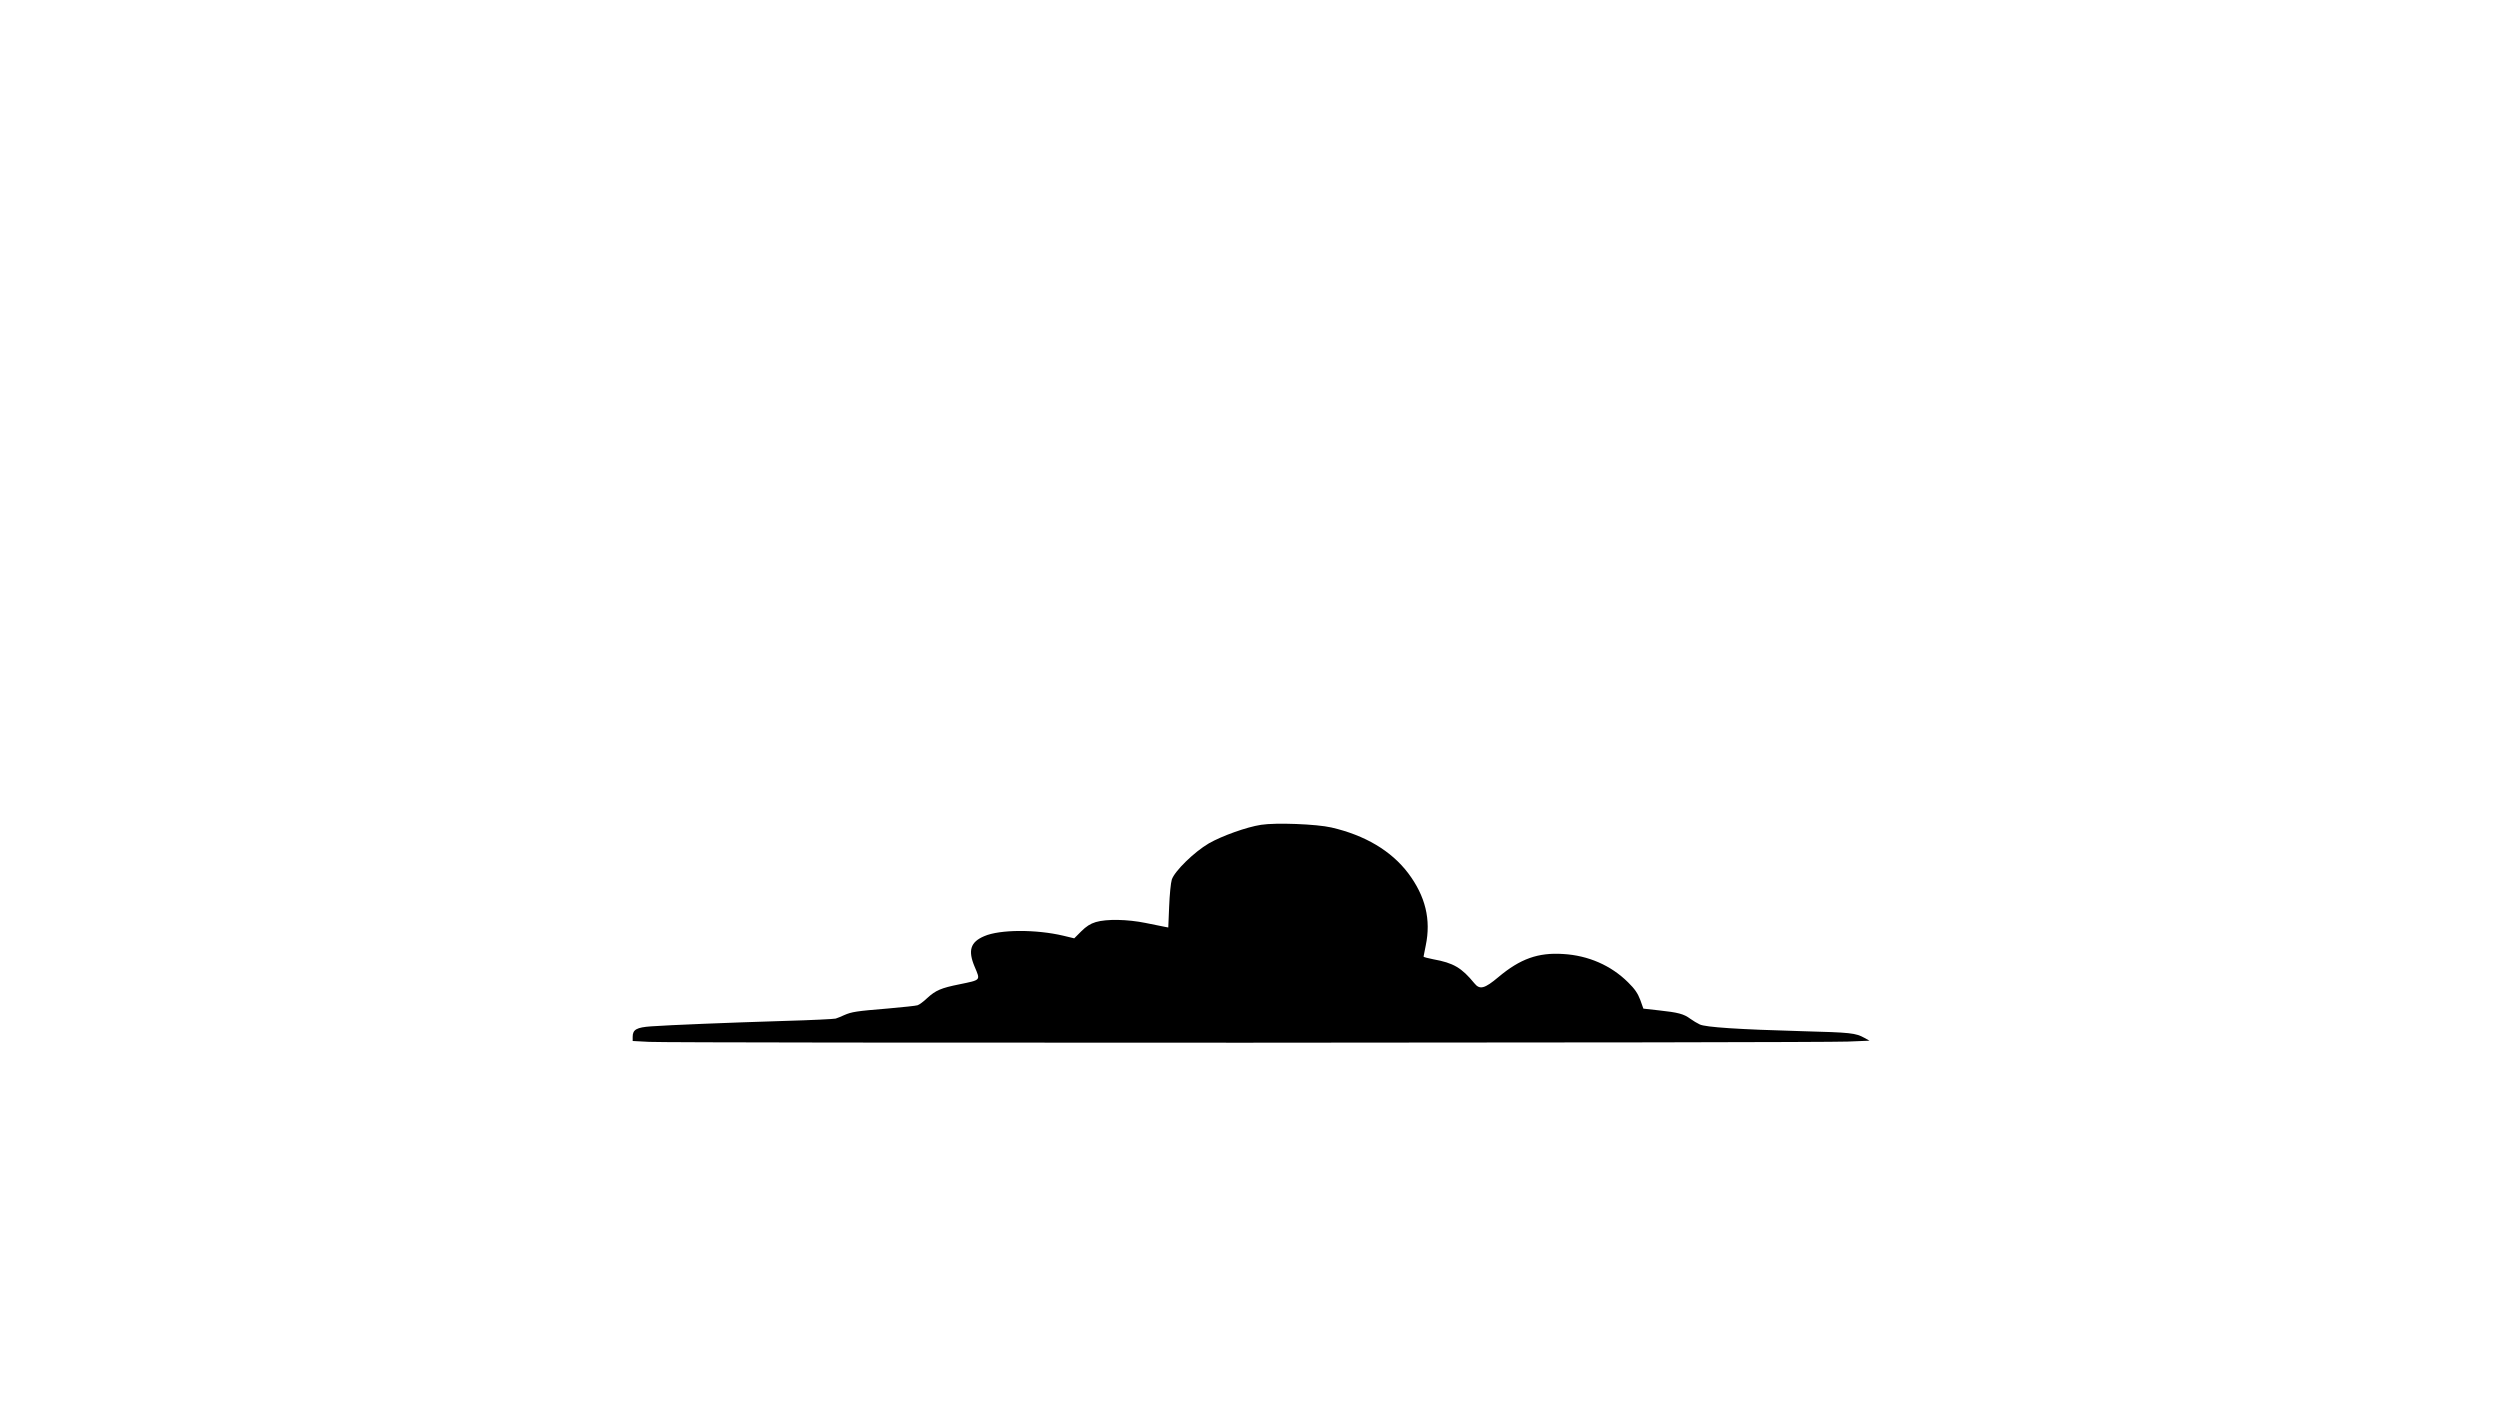 <?xml version="1.0" encoding="UTF-8" standalone="yes"?>
<svg version="1.0" xmlns="http://www.w3.org/2000/svg" width="1280pt" height="720pt" viewBox="0 0 1707 960" preserveAspectRatio="xMidYMid meet">
  <g transform="translate(0,960) scale(0.1,-0.1)" fill="#000000" stroke="none">
    <path d="M8610 3969 c-98 -15 -265 -75 -355 -126 -101 -59 -235 -190 -254
-248 -7 -22 -15 -105 -18 -183 l-6 -144 -26 5 c-14 3 -72 14 -129 26 -123 25
-266 28 -340 6 -37 -11 -66 -30 -99 -63 l-48 -48 -75 18 c-186 44 -433 43
-539 -3 -95 -40 -113 -98 -66 -209 40 -95 45 -89 -104 -120 -125 -25 -162 -41
-220 -94 -25 -24 -55 -46 -66 -49 -11 -4 -101 -13 -200 -22 -220 -18 -249 -23
-300 -45 -22 -10 -48 -21 -59 -24 -10 -3 -167 -11 -350 -16 -388 -12 -784 -28
-910 -37 -99 -7 -126 -22 -126 -71 l0 -29 113 -6 c143 -9 7981 -7 8182 2 l150
6 -34 19 c-62 34 -92 37 -426 46 -434 12 -660 27 -699 46 -17 8 -46 25 -65 39
-44 33 -84 43 -213 57 l-107 12 -21 59 c-17 45 -37 75 -84 121 -116 115 -271
183 -443 193 -171 11 -293 -33 -441 -157 -95 -80 -128 -89 -165 -43 -87 106
-142 139 -281 164 -36 7 -66 15 -66 18 0 3 7 38 15 76 37 177 -2 337 -120 494
-116 153 -295 259 -525 312 -100 23 -378 34 -480 18z"/>
  </g>
</svg>